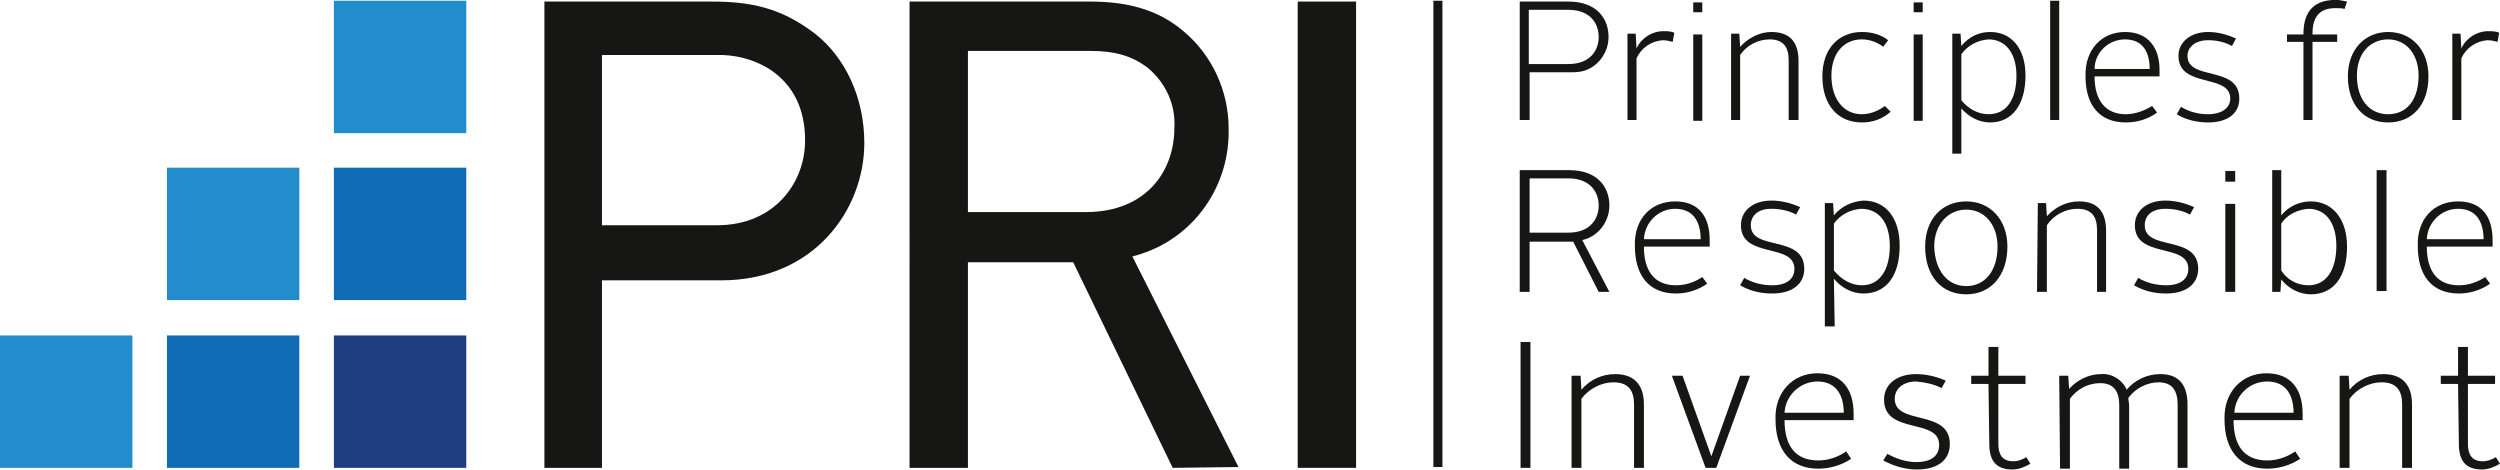 <?xml version="1.0" encoding="utf-8"?>
<!-- Generator: Adobe Illustrator 24.3.0, SVG Export Plug-In . SVG Version: 6.00 Build 0)  -->
<svg version="1.1" id="Capa_1" xmlns="http://www.w3.org/2000/svg" xmlns:xlink="http://www.w3.org/1999/xlink" x="0px" y="0px"
	 width="304px" height="57.1px" viewBox="0 0 304 57.1" style="enable-background:new 0 0 304 57.1;" xml:space="preserve">
<style type="text/css">
	.st0{fill:#161615;}
	.st1{fill:#238CCC;}
	.st2{fill:#106DB5;}
	.st3{fill:#1E3E80;}
</style>
<g id="Grupo_123" transform="translate(0 -14.01)">
	<path id="Trazado_45" class="st0" d="M190.7,21.8c2.7,0,3.7-1.7,3.7-3.3c0-1.6-1-3.3-3.7-3.3h-4.8v6.6H190.7z M184.7,14.2h6
		c3.6,0,4.9,2.2,4.9,4.3c0,2-1.4,3.8-3.3,4.2c-0.5,0.1-1,0.1-1.5,0.1h-4.8v5.8h-1.2V14.2z"/>
	<rect id="Rectángulo_51" x="40.6" y="14.1" class="st1" width="16.1" height="16.1"/>
	<rect id="Rectángulo_52" x="40.6" y="34.4" class="st2" width="16.1" height="16.1"/>
	<rect id="Rectángulo_53" x="40.6" y="54.8" class="st3" width="16.1" height="16.1"/>
	<rect id="Rectángulo_54" x="20.3" y="34.4" class="st1" width="16.1" height="16.1"/>
	<rect id="Rectángulo_55" x="20.3" y="54.8" class="st2" width="16.1" height="16.1"/>
	<rect id="Rectángulo_56" y="54.8" class="st1" width="16.1" height="16.1"/>
	<path id="Trazado_46" class="st0" d="M73.2,41.4h14c7,0,10.7-5.2,10.7-10.3c0-3.8-1.4-6.7-4.2-8.6c-2-1.3-4.4-1.9-6.8-1.8H73.2
		V41.4z M66.2,70.9V14.2h20.3c4.7,0,8.4,0.7,12.6,3.9c3.7,2.9,6,7.8,6,13.3c0,8.1-6.1,16.7-17.4,16.7H73.2v22.8L66.2,70.9z"/>
	<path id="Trazado_47" class="st0" d="M117.7,39.8H132c7.5,0,10.8-5.1,10.8-10.2c0.2-2.9-1.1-5.6-3.3-7.4c-1.9-1.4-3.9-2-7-2h-14.8
		V39.8z M142.6,70.9l-12.1-25h-12.8v25h-7.1V14.2h22c4.9,0,8.5,1.2,11.3,3.6c3.5,2.9,5.5,7.3,5.5,11.8c0.2,6.9-4.1,13.2-10.7,15.3
		l-1,0.3l12.9,25.6L142.6,70.9z"/>
	<rect id="Rectángulo_57" x="157.8" y="14.2" class="st0" width="7.1" height="56.7"/>
	<rect id="Rectángulo_58" x="174.3" y="14.1" class="st0" width="1.1" height="56.7"/>
	<path id="Trazado_48" class="st0" d="M197.9,18.1h1l0.1,1.8c0.6-1.3,1.9-2.1,3.3-2.1c0.4,0,0.9,0,1.3,0.2l-0.2,1.1
		c-0.4-0.1-0.8-0.2-1.2-0.2c-1.4,0.1-2.6,0.9-3.2,2.2v7.5h-1.1L197.9,18.1z"/>
	<path id="Trazado_49" class="st0" d="M205.9,18.2h1.1v10.5h-1.1V18.2z M205.9,14.3h1.1v1.2h-1.1V14.3z"/>
	<path id="Trazado_50" class="st0" d="M210.5,18.1h1l0.1,1.6c1-1.1,2.4-1.8,3.8-1.8c2.4,0,3.3,1.4,3.3,3.5v7.2h-1.2v-7.3
		c0-1.5-0.6-2.5-2.3-2.5c-1.4,0-2.8,0.7-3.6,1.9v7.9h-1.1L210.5,18.1z"/>
	<path id="Trazado_51" class="st0" d="M226.4,17.9c1.2,0,2.3,0.3,3.2,1l-0.6,0.8c-0.8-0.6-1.7-0.9-2.6-0.9c-2.2,0-3.7,1.7-3.7,4.4
		c0,2.9,1.5,4.7,3.7,4.7c1,0,2-0.4,2.8-1l0.7,0.7c-1,0.9-2.2,1.3-3.5,1.3c-2.9,0-4.8-2.1-4.8-5.6C221.6,19.9,223.6,17.9,226.4,17.9"
		/>
	<path id="Trazado_52" class="st0" d="M232.7,18.2h1.1v10.5h-1.1V18.2z M232.7,14.3h1.1v1.2h-1.1V14.3z"/>
	<path id="Trazado_53" class="st0" d="M241.8,27.9c2.2,0,3.4-1.8,3.4-4.7c0-2.7-1.3-4.4-3.4-4.4c-1.3,0.1-2.5,0.7-3.3,1.8v5.6
		C239.3,27.2,240.5,27.9,241.8,27.9 M238.5,32.7h-1.1V18.1h1l0.1,1.5c0.9-1.1,2.1-1.7,3.5-1.7c2.6,0,4.3,2,4.3,5.3
		c0,3.5-1.6,5.7-4.3,5.7c-1.4,0-2.6-0.7-3.5-1.7L238.5,32.7z"/>
	<rect id="Rectángulo_59" x="249.3" y="14.1" class="st0" width="1.1" height="14.5"/>
	<path id="Trazado_54" class="st0" d="M254.7,22.4h6.7c0-2-0.8-3.6-3-3.6C256.4,18.8,254.7,20.4,254.7,22.4 M258.4,17.9
		c2.9,0,4.2,2,4.2,4.6c0,0.2,0,0.6,0,0.8h-7.9v0c0,2.9,1.3,4.6,3.8,4.6c1.1,0,2.2-0.4,3.2-1l0.6,0.8c-1.1,0.8-2.4,1.2-3.8,1.2
		c-3.2,0-4.9-2.1-4.9-5.6C253.5,20,255.6,17.9,258.4,17.9"/>
	<path id="Trazado_55" class="st0" d="M265.2,27c1,0.6,2.1,0.9,3.3,0.9c1.7,0,2.7-0.8,2.7-1.9c0-3.1-6.3-1.2-6.3-5.2
		c0-1.7,1.5-2.9,3.6-2.9c1.2,0,2.3,0.3,3.4,0.8l-0.5,0.9c-0.9-0.5-1.9-0.7-2.9-0.7c-1.5,0-2.5,0.8-2.5,1.9c0,3.1,6.3,1.1,6.3,5.2
		c0,1.8-1.4,2.9-3.8,2.9c-1.3,0-2.7-0.3-3.8-1L265.2,27z"/>
	<path id="Trazado_56" class="st0" d="M280.1,19.1h-2v-0.9h2v-0.1c0-3,1.6-4.1,3.9-4.1c0.5,0,0.9,0.1,1.4,0.2l-0.3,0.9
		c-0.3-0.1-0.7-0.1-1.1-0.1c-1.7,0-2.8,0.8-2.8,3.1v0.1h3v0.9h-3v9.5h-1.1L280.1,19.1z"/>
	<path id="Trazado_57" class="st0" d="M290.4,27.9c2.3,0,3.7-1.8,3.7-4.7c0-2.7-1.6-4.4-3.7-4.4c-2.2,0-3.8,1.7-3.8,4.4
		C286.6,26.1,288.1,27.9,290.4,27.9 M290.4,17.9c2.8,0,4.9,2.1,4.9,5.4c0,3.5-2,5.6-4.9,5.6c-3,0-4.9-2.2-4.9-5.6
		C285.5,20,287.6,17.9,290.4,17.9"/>
	<path id="Trazado_58" class="st0" d="M298.2,18.1h1l0.1,1.8c0.6-1.3,1.9-2.1,3.3-2.1c0.4,0,0.9,0,1.3,0.2l-0.2,1.1
		c-0.4-0.1-0.8-0.2-1.2-0.2c-1.4,0.1-2.6,0.9-3.2,2.2v7.5h-1.1L298.2,18.1z"/>
	<path id="Trazado_59" class="st0" d="M190.7,42.3c2.7,0,3.7-1.7,3.7-3.3c0-1.6-1-3.3-3.7-3.3H186v6.6H190.7z M184.8,34.7h6
		c3.6,0,4.9,2.2,4.9,4.3c0,2-1.4,3.8-3.3,4.2l3.3,6.3h-1.3l-3.1-6.1H186v6.1h-1.2L184.8,34.7z"/>
	<path id="Trazado_60" class="st0" d="M199.9,43.1h6.9c0-2-0.8-3.7-3.1-3.7C201.7,39.4,200,41,199.9,43.1 M203.7,38.5
		c3,0,4.2,2,4.2,4.7c0,0.2,0,0.6,0,0.8h-8v0c0,3,1.3,4.7,3.9,4.7c1.2,0,2.3-0.4,3.2-1l0.6,0.8c-1.1,0.8-2.5,1.2-3.8,1.2
		c-3.3,0-5-2.2-5-5.8C198.7,40.6,200.8,38.5,203.7,38.5"/>
	<path id="Trazado_61" class="st0" d="M226.4,48.7c2.2,0,3.4-1.9,3.4-4.8c0-2.8-1.3-4.5-3.5-4.5c-1.3,0.1-2.5,0.7-3.3,1.8v5.7
		C223.9,48,225.1,48.7,226.4,48.7 M223.1,53.7h-1.2V38.7h1l0.1,1.5c0.9-1.1,2.2-1.7,3.6-1.8c2.7,0,4.4,2.1,4.4,5.5
		c0,3.6-1.6,5.8-4.4,5.8c-1.4,0-2.7-0.7-3.6-1.8L223.1,53.7z"/>
	<path id="Trazado_62" class="st0" d="M212.1,47.8c1,0.6,2.2,0.9,3.4,0.9c1.8,0,2.7-0.8,2.7-2c0-3.2-6.5-1.2-6.5-5.3
		c0-1.8,1.5-3,3.7-3c1.2,0,2.4,0.3,3.5,0.8l-0.5,0.9c-0.9-0.5-2-0.7-3-0.7c-1.6,0-2.5,0.8-2.5,2c0,3.2,6.5,1.1,6.5,5.3
		c0,1.8-1.4,3-3.9,3c-1.4,0-2.7-0.3-3.9-1L212.1,47.8z"/>
	<path id="Trazado_63" class="st0" d="M239.1,48.8c2.3,0,3.8-1.9,3.8-4.8c0-2.7-1.6-4.5-3.8-4.5c-2.2,0-3.9,1.8-3.9,4.5
		C235.3,46.9,236.8,48.8,239.1,48.8 M239.1,38.5c2.9,0,5,2.2,5,5.5c0,3.5-2,5.8-5,5.8c-3,0-5-2.2-5-5.8
		C234.1,40.6,236.2,38.5,239.1,38.5"/>
	<path id="Trazado_64" class="st0" d="M247.8,38.7h1l0.1,1.6c1-1.1,2.4-1.8,3.9-1.8c2.4,0,3.3,1.4,3.3,3.6v7.4H255V42
		c0-1.6-0.6-2.6-2.4-2.6c-1.5,0-2.9,0.8-3.7,2v8.1h-1.2L247.8,38.7z"/>
	<path id="Trazado_65" class="st0" d="M260,47.8c1,0.6,2.2,0.9,3.4,0.9c1.8,0,2.7-0.8,2.7-2c0-3.2-6.5-1.2-6.5-5.3
		c0-1.8,1.5-3,3.7-3c1.2,0,2.4,0.3,3.5,0.8l-0.5,0.9c-0.9-0.5-2-0.7-3-0.7c-1.6,0-2.5,0.8-2.5,2c0,3.2,6.5,1.1,6.5,5.3
		c0,1.8-1.4,3-3.9,3c-1.4,0-2.7-0.3-3.9-1L260,47.8z"/>
	<path id="Trazado_66" class="st0" d="M280.7,48.7c2.2,0,3.4-1.9,3.4-4.8c0-2.8-1.3-4.5-3.4-4.5c-1.3,0.1-2.6,0.7-3.3,1.8v5.7
		C278.1,48,279.3,48.7,280.7,48.7 M276.2,34.7h1.2v5.5c0.9-1.1,2.2-1.7,3.6-1.7c2.6,0,4.4,2.1,4.4,5.5c0,3.6-1.6,5.8-4.4,5.8
		c-1.4,0-2.7-0.7-3.6-1.8l-0.1,1.5h-1V34.7z"/>
	<rect id="Rectángulo_60" x="289" y="34.7" class="st0" width="1.2" height="14.7"/>
	<path id="Trazado_67" class="st0" d="M295.1,43.1h6.9c0-2-0.8-3.7-3.1-3.7C296.9,39.4,295.2,41,295.1,43.1 M298.9,38.5
		c3,0,4.2,2,4.2,4.7c0,0.2,0,0.6,0,0.8h-8v0c0,3,1.3,4.7,3.9,4.7c1.2,0,2.3-0.4,3.2-1l0.6,0.8c-1.1,0.8-2.5,1.2-3.8,1.2
		c-3.3,0-5-2.2-5-5.8C293.9,40.6,296,38.5,298.9,38.5"/>
	<rect id="Rectángulo_61" x="184.9" y="55.6" class="st0" width="1.2" height="15.3"/>
	<path id="Trazado_68" class="st0" d="M191.1,59.7h1.1l0.1,1.7c1-1.2,2.5-1.9,4.1-1.9c2.5,0,3.5,1.5,3.5,3.7v7.7h-1.2v-7.7
		c0-1.6-0.6-2.7-2.5-2.7c-1.5,0-3,0.8-3.9,2v8.4h-1.2L191.1,59.7z"/>
	<path id="Trazado_69" class="st0" d="M203.3,59.7h1.3l3.5,9.8h0l3.5-9.8h1.2l-4.1,11.2h-1.3L203.3,59.7z"/>
	<path id="Trazado_70" class="st0" d="M217,64.2h7.2c0-2.1-0.9-3.8-3.2-3.8C218.9,60.4,217.1,62.1,217,64.2 M221,59.4
		c3.1,0,4.4,2.1,4.4,4.9c0,0.2,0,0.6,0,0.8H217v0c0,3.1,1.3,4.9,4.1,4.9c1.2,0,2.4-0.4,3.4-1.1l0.6,0.9c-1.2,0.8-2.6,1.2-4,1.2
		c-3.4,0-5.2-2.3-5.2-6C215.8,61.7,218,59.4,221,59.4"/>
	<path id="Trazado_71" class="st0" d="M229.5,69.2c1.1,0.6,2.3,1,3.5,1c1.9,0,2.8-0.8,2.8-2.1c0-3.3-6.7-1.2-6.7-5.5
		c0-1.9,1.6-3.1,3.9-3.1c1.2,0,2.5,0.3,3.6,0.8l-0.5,0.9c-1-0.5-2-0.7-3.1-0.8c-1.6,0-2.6,0.9-2.6,2.1c0,3.3,6.7,1.2,6.7,5.5
		c0,1.9-1.4,3.1-4,3.1c-1.4,0-2.8-0.4-4.1-1.1L229.5,69.2z"/>
	<path id="Trazado_72" class="st0" d="M241.8,60.7h-2.1v-1h2.1v-3.5h1.2v3.5h3.3v1H243V68c0,1.3,0.5,2.1,1.8,2.1
		c0.6,0,1.1-0.2,1.6-0.5l0.5,0.8c-0.7,0.4-1.4,0.7-2.2,0.7c-2,0-2.8-1.1-2.8-3.1L241.8,60.7z"/>
	<path id="Trazado_73" class="st0" d="M250.4,59.7h1.1l0.1,1.6c1-1.1,2.4-1.8,3.9-1.8c1.3-0.1,2.6,0.7,3.1,1.9
		c1-1.2,2.5-1.9,4.1-1.9c2.4,0,3.3,1.5,3.3,3.7v7.7h-1.2v-7.7c0-1.6-0.6-2.7-2.3-2.7c-1.4,0-2.8,0.7-3.7,1.9c0,0.3,0.1,0.6,0.1,0.9
		v7.7h-1.2v-7.7c0-1.6-0.6-2.7-2.3-2.7c-1.5,0-2.8,0.7-3.7,1.9v8.5h-1.2L250.4,59.7z"/>
	<path id="Trazado_74" class="st0" d="M271.7,64.2h7.2c0-2.1-0.9-3.8-3.2-3.8C273.5,60.4,271.8,62.1,271.7,64.2 M275.6,59.4
		c3.1,0,4.4,2.1,4.4,4.9c0,0.2,0,0.6,0,0.8h-8.4v0c0,3.1,1.3,4.9,4.1,4.9c1.2,0,2.4-0.4,3.4-1.1l0.6,0.9c-1.2,0.8-2.6,1.2-4,1.2
		c-3.4,0-5.2-2.3-5.2-6C270.4,61.7,272.6,59.4,275.6,59.4"/>
	<path id="Trazado_75" class="st0" d="M284.5,59.7h1.1l0.1,1.7c1-1.2,2.5-1.9,4.1-1.9c2.5,0,3.5,1.5,3.5,3.7v7.7h-1.2v-7.7
		c0-1.6-0.6-2.7-2.5-2.7c-1.5,0-3,0.8-3.9,2v8.4h-1.2L284.5,59.7z"/>
	<path id="Trazado_76" class="st0" d="M298.9,60.7h-2.1v-1h2.1v-3.5h1.2v3.5h3.3v1h-3.3V68c0,1.3,0.5,2.1,1.8,2.1
		c0.6,0,1.1-0.2,1.6-0.5l0.5,0.8c-0.7,0.4-1.4,0.7-2.2,0.7c-2,0-2.8-1.1-2.8-3.1L298.9,60.7z"/>
	<path id="Trazado_77" class="st0" d="M270.6,38.8h1.2v10.7h-1.2V38.8z M270.6,34.8h1.2v1.3h-1.2V34.8z"/>
</g>
</svg>
